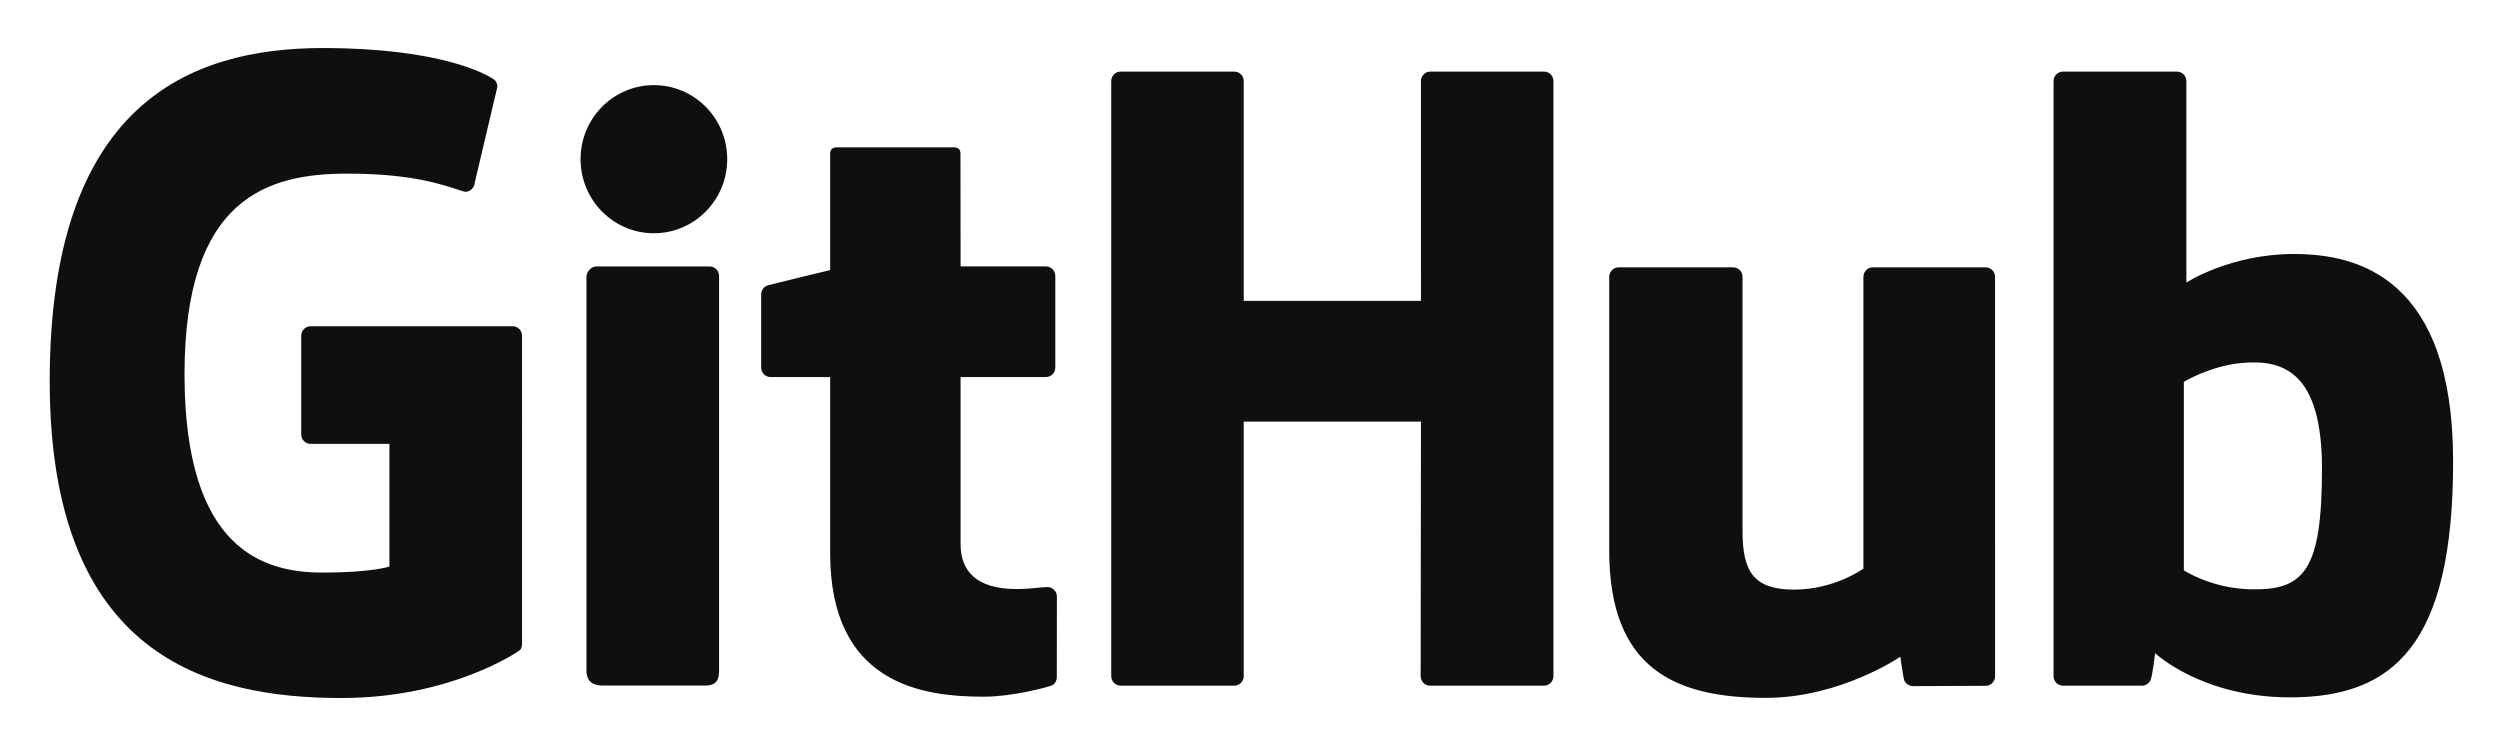 <svg xmlns="http://www.w3.org/2000/svg" role="img" viewBox="-7.45 -7.20 374.66 111.66"><title>GitHub Logo.svg</title><defs><style>.cls-1{fill:#100e0f}</style></defs><g id="Layer_1-2" data-name="Layer 1"><path d="M69.373 41.691H39.105c-.781 0-1.414.634-1.414 1.415v14.798c0 .781.633 1.417 1.414 1.417h11.807v18.385s-2.651.904-9.981.904c-8.648 0-20.728-3.16-20.728-29.724 0-26.569 12.579-30.065 24.388-30.065 10.222 0 14.627 1.8 17.429 2.667.88.27 1.695-.607 1.695-1.388l3.377-14.298c0-.366-.124-.806-.54-1.105C65.414 3.885 58.471 0 40.932 0 20.726 0 0 8.596 0 49.922s23.73 47.484 43.726 47.484c16.557 0 26.602-7.075 26.602-7.075.414-.229.459-.807.459-1.072V43.105c0-.781-.633-1.415-1.414-1.415zm155.983-36.739c0-.787-.624-1.423-1.405-1.423h-17.042c-.778 0-1.411.635-1.411 1.423l.004 32.934h-26.564V4.952c0-.787-.627-1.423-1.406-1.423h-17.041c-.776 0-1.408.635-1.408 1.423V94.129c0 .787.632 1.427 1.408 1.427h17.041c.779 0 1.406-.64 1.406-1.427V55.984h26.564l-.046 38.145c0 .787.632 1.427 1.411 1.427h17.082c.781 0 1.405-.64 1.406-1.427V4.952z" class="cls-1"/><path d="M101.532 16.653c0-6.136-4.92-11.095-10.99-11.095-6.064 0-10.987 4.959-10.987 11.095 0 6.13 4.923 11.103 10.987 11.103 6.07 0 10.99-4.972 10.99-11.103zm-1.219 58.664V34.153c0-.781-.631-1.421-1.41-1.421H81.915c-.779 0-1.477.804-1.477 1.585V93.294c0 1.733 1.08 2.248 2.478 2.248h15.306c1.679 0 2.091-.825 2.091-2.276V75.317z" class="cls-1"/><path d="M290.124 32.866h-16.912c-.776 0-1.407.639-1.407 1.426v43.726s-4.296 3.144-10.395 3.144c-6.097 0-7.716-2.767-7.716-8.738V34.292c0-.787-.63-1.426-1.406-1.426h-17.164c-.775 0-1.409.639-1.409 1.426v41.019c0 17.735 9.884 22.074 23.482 22.074 11.155 0 20.149-6.163 20.149-6.163s.428 3.248.622 3.633c.194.384.699.772 1.244.772l10.919-.048c.775 0 1.409-.64 1.409-1.424l-.005-59.863c0-.787-.632-1.426-1.411-1.426zm46.222-2.003c-9.605 0-16.138 4.285-16.138 4.285V4.952c0-.787-.629-1.423-1.406-1.423h-17.09c-.777 0-1.408.635-1.408 1.423V94.129c0 .787.631 1.427 1.411 1.427h11.857c.534 0 .938-.275 1.237-.757.294-.479.72-4.112.72-4.112s6.988 6.623 20.218 6.623c15.531 0 24.438-7.878 24.438-35.366s-14.225-31.08-23.837-31.08zM329.676 81.108c-5.866-.179-9.845-2.84-9.845-2.84V50.027s3.925-2.406 8.741-2.836c6.09-.545 11.958 1.294 11.958 15.822 0 15.319-2.648 18.343-10.854 18.095zM149.293 32.724h-12.784l-.019-16.889c0-.639-.33-.959-1.069-.959h-17.421c-.677 0-1.041.298-1.041.949v17.452s-8.73 2.108-9.321 2.278c-.587.171-1.02.713-1.02 1.359v10.967c0 .789.63 1.425 1.409 1.425h8.932v26.384c0 19.597 13.746 21.521 23.021 21.521 4.239 0 9.308-1.361 10.146-1.67.506-.186.8-.71.8-1.279l.014-12.064c0-.787-.664-1.424-1.413-1.424-.745 0-2.651.303-4.613.303-6.279 0-8.407-2.919-8.407-6.699 0-3.776-.001-25.073-.001-25.073h12.784c.779 0 1.411-.636 1.411-1.425v-13.737c0-.787-.631-1.421-1.411-1.421z" class="cls-1"/></g></svg>